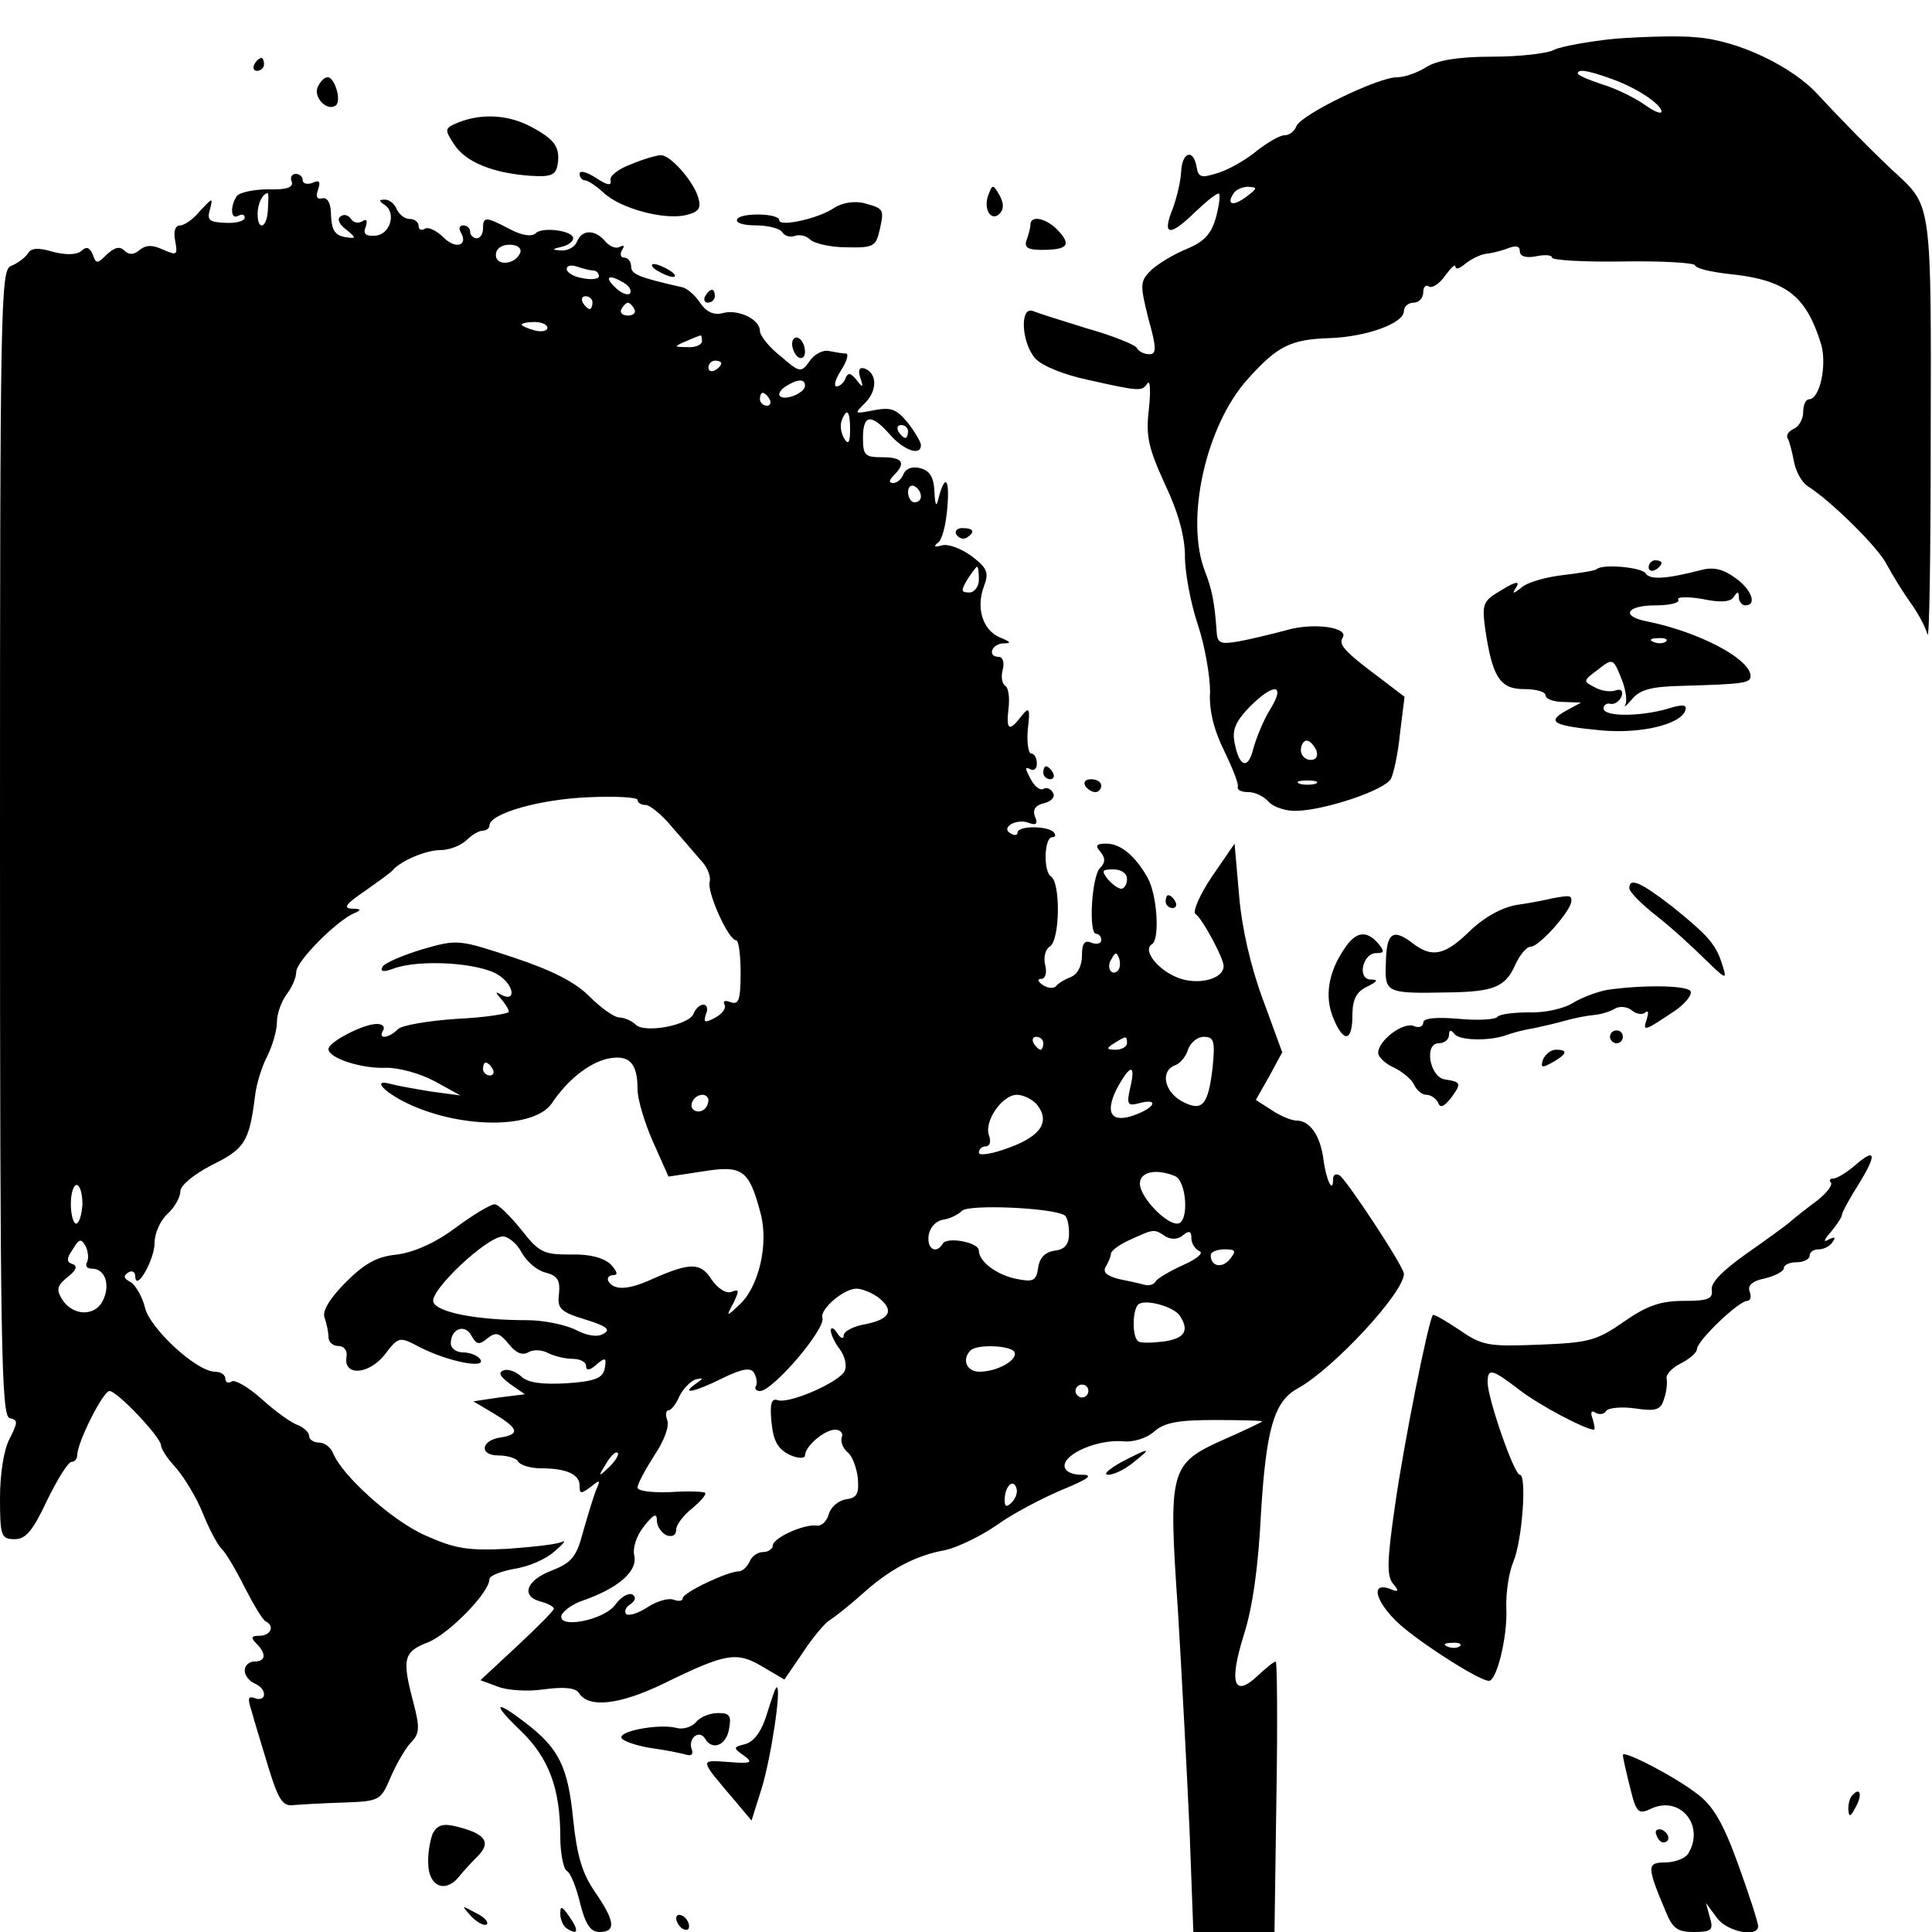 <?xml version="1.0" standalone="no"?>
<!DOCTYPE svg PUBLIC "-//W3C//DTD SVG 20010904//EN"
 "http://www.w3.org/TR/2001/REC-SVG-20010904/DTD/svg10.dtd">
<svg version="1.0" xmlns="http://www.w3.org/2000/svg"
 width="300pt" height="300pt" viewBox="0 0 300 300"
 preserveAspectRatio="xMidYMid meet">
<g transform="translate(0,300) scale(0.1,-0.1)"
fill="#000000" stroke="none">
<path d="M2509 2940 c-41 -4 -84 -12 -95 -17 -10 -6 -54 -11 -97 -11 -54 0
-86 -6 -102 -16 -14 -9 -34 -16 -46 -16 -29 0 -149 -58 -156 -76 -3 -8 -11
-14 -18 -14 -8 0 -26 -11 -42 -23 -15 -13 -42 -29 -60 -35 -28 -9 -32 -8 -35
9 -5 29 -23 23 -24 -9 -1 -15 -7 -40 -13 -56 -17 -42 -5 -44 34 -6 19 18 36
32 38 29 2 -2 0 -19 -5 -37 -7 -25 -18 -37 -44 -48 -20 -8 -45 -23 -56 -33
-18 -18 -18 -22 -5 -75 13 -46 13 -56 2 -56 -8 0 -17 4 -20 10 -3 5 -38 19
-77 30 -39 12 -77 24 -84 27 -21 8 -18 -50 4 -74 10 -11 44 -25 82 -33 81 -18
83 -18 92 -5 4 5 5 -12 2 -40 -5 -42 -1 -60 25 -117 21 -44 31 -82 31 -112 0
-26 9 -73 20 -106 11 -33 19 -80 19 -104 -2 -28 6 -60 22 -92 13 -27 23 -52
21 -56 -1 -5 6 -8 17 -8 10 0 24 -7 31 -15 7 -8 27 -15 44 -14 43 1 137 32
146 50 4 8 11 39 14 71 l7 56 -38 29 c-55 41 -65 52 -58 63 10 16 -47 24 -89
11 -23 -6 -56 -14 -73 -17 -29 -5 -33 -3 -34 18 -3 42 -7 63 -18 91 -31 80 1
226 67 299 46 51 66 61 127 63 57 2 115 23 115 42 0 7 7 13 15 13 8 0 15 7 15
16 0 8 4 13 9 9 5 -3 17 5 25 17 9 12 16 19 16 14 0 -5 7 -3 16 5 9 7 23 14
32 15 10 1 25 5 35 9 11 4 17 3 17 -5 0 -8 9 -11 25 -8 14 3 25 2 25 -2 0 -4
49 -7 110 -6 60 1 111 -2 112 -6 2 -5 24 -10 49 -13 91 -9 123 -32 147 -110 9
-32 -2 -85 -19 -85 -5 0 -9 -9 -9 -20 0 -11 -7 -23 -15 -26 -8 -4 -12 -10 -9
-15 3 -5 7 -22 10 -37 3 -15 12 -31 21 -37 34 -21 110 -95 123 -122 8 -15 24
-41 36 -58 12 -16 24 -39 27 -50 3 -11 5 128 5 309 1 351 1 356 -50 403 -33
30 -88 86 -125 126 -40 44 -124 84 -188 89 -27 3 -84 1 -126 -2z m-8 -62 c38
-13 78 -39 79 -51 0 -5 -12 0 -27 11 -16 11 -45 25 -65 31 -21 7 -38 14 -38
17 0 7 15 5 51 -8z m-565 -183 c-21 -16 -32 -13 -21 4 3 6 14 11 23 11 15 -1
15 -2 -2 -15z m36 -797 c-11 -18 -22 -46 -26 -61 -8 -33 -22 -28 -29 10 -4 20
2 33 23 55 39 39 57 36 32 -4z m72 -63 c3 -9 0 -15 -9 -15 -8 0 -15 7 -15 15
0 8 4 15 9 15 5 0 11 -7 15 -15z m-1 -52 c-7 -2 -19 -2 -25 0 -7 3 -2 5 12 5
14 0 19 -2 13 -5z"/>
<path d="M395 2900 c-3 -5 -1 -10 4 -10 6 0 11 5 11 10 0 6 -2 10 -4 10 -3 0
-8 -4 -11 -10z"/>
<path d="M493 2864 c-6 -16 15 -37 28 -28 10 6 -1 44 -12 44 -6 0 -12 -7 -16
-16z"/>
<path d="M712 2810 c-22 -9 -22 -11 -7 -34 18 -28 61 -45 119 -49 32 -2 39 1
42 18 4 27 -5 39 -43 59 -35 18 -75 20 -111 6z"/>
<path d="M980 2745 c-19 -7 -34 -18 -32 -25 2 -9 -5 -8 -23 4 -14 9 -25 12
-25 6 0 -5 4 -10 8 -10 5 0 18 -9 29 -19 26 -25 95 -43 128 -35 21 5 24 11 19
28 -8 26 -44 66 -58 65 -6 0 -27 -6 -46 -14z"/>
<path d="M453 2718 c3 -9 -8 -13 -37 -12 -22 0 -44 -5 -48 -10 -11 -16 -10
-38 2 -31 6 3 10 2 10 -3 0 -5 -13 -9 -30 -8 -25 1 -29 4 -24 21 5 19 4 18
-15 -2 -10 -13 -25 -23 -31 -23 -8 0 -11 -9 -8 -24 4 -22 3 -23 -18 -14 -17 8
-27 8 -37 0 -9 -8 -17 -8 -24 -1 -7 7 -15 5 -27 -6 -15 -15 -17 -15 -22 0 -5
11 -10 13 -18 5 -8 -6 -24 -6 -44 -1 -23 7 -34 6 -39 -3 -5 -7 -16 -15 -26
-19 -16 -6 -17 -58 -17 -896 0 -781 2 -890 15 -893 13 -3 13 -6 0 -32 -9 -16
-15 -55 -15 -92 0 -60 2 -64 23 -64 17 0 28 13 50 60 16 33 33 60 38 60 5 0 9
5 9 11 0 19 40 99 50 99 12 0 79 -71 80 -84 0 -6 10 -21 23 -35 13 -15 32 -46
42 -71 10 -25 23 -49 29 -55 6 -5 22 -32 36 -60 14 -27 28 -51 33 -53 14 -7 7
-22 -10 -22 -13 0 -14 -3 -5 -12 16 -16 15 -28 -3 -28 -8 0 -15 -6 -15 -14 0
-8 7 -16 15 -20 8 -3 15 -10 15 -17 0 -6 -6 -9 -14 -6 -11 4 -12 0 -5 -21 4
-15 16 -54 26 -87 15 -49 22 -60 38 -58 11 1 46 3 78 4 56 2 58 3 73 38 8 19
22 44 31 54 15 15 15 24 5 63 -18 68 -16 79 23 94 32 13 95 77 95 98 0 5 17
12 39 16 21 3 49 15 62 27 13 11 19 18 12 15 -7 -4 -45 -8 -85 -11 -62 -3 -81
0 -128 21 -52 23 -130 94 -143 128 -4 9 -13 16 -22 16 -8 0 -15 5 -15 10 0 6
-8 13 -17 17 -10 3 -35 21 -56 40 -21 19 -42 31 -47 28 -6 -4 -10 -1 -10 4 0
6 -7 11 -16 11 -29 0 -102 68 -109 100 -4 16 -14 34 -22 39 -11 6 -12 10 -4
15 6 4 11 1 11 -6 1 -25 30 26 30 52 0 15 9 35 20 45 11 10 20 26 20 35 0 9
20 26 49 41 51 25 58 36 67 107 2 19 11 47 19 62 8 16 15 40 15 53 0 13 7 32
15 43 8 10 15 26 15 35 0 16 62 79 90 91 12 5 11 7 -4 7 -14 1 -8 8 20 27 21
15 41 29 44 33 12 14 51 31 74 31 14 0 31 7 40 15 8 8 19 15 25 15 6 0 11 4
11 8 0 19 79 41 153 44 42 2 77 0 77 -4 0 -5 6 -8 13 -8 6 0 26 -16 42 -36 17
-19 37 -43 46 -53 8 -9 13 -23 11 -30 -5 -15 29 -91 41 -91 4 0 7 -23 7 -51 0
-42 -3 -50 -16 -45 -8 3 -12 2 -9 -4 3 -5 -3 -14 -14 -20 -17 -9 -19 -8 -15 5
4 8 2 15 -4 15 -5 0 -12 -6 -15 -14 -7 -18 -76 -31 -90 -17 -6 6 -18 11 -25
11 -8 0 -29 15 -47 33 -22 22 -57 40 -117 60 -85 28 -87 29 -142 13 -30 -9
-58 -21 -62 -27 -4 -8 1 -9 17 -3 41 15 134 9 163 -10 25 -16 28 -44 3 -30 -8
5 -8 3 1 -7 6 -7 12 -16 12 -20 0 -3 -36 -9 -80 -11 -45 -3 -86 -10 -92 -16
-15 -15 -32 -16 -23 -2 3 6 -1 10 -10 10 -21 0 -75 -28 -75 -39 0 -14 52 -31
90 -29 20 0 53 -9 75 -21 l40 -22 -45 6 c-25 4 -53 9 -64 12 -29 8 -10 -13 28
-31 83 -39 196 -39 223 1 24 36 57 62 86 69 34 7 47 -6 47 -48 0 -15 11 -52
24 -81 l24 -54 53 8 c62 10 72 3 90 -65 13 -48 -3 -116 -34 -143 -19 -18 -20
-18 -8 4 9 19 9 22 -3 17 -9 -3 -21 5 -31 19 -17 27 -33 27 -92 1 -37 -17 -59
-18 -68 -4 -3 5 0 10 7 10 8 0 7 5 -4 17 -11 10 -33 16 -62 15 -42 0 -49 3
-77 39 -17 21 -35 39 -41 39 -6 0 -33 -16 -60 -36 -32 -24 -64 -38 -91 -42
-32 -3 -51 -14 -80 -43 -25 -25 -37 -45 -33 -55 3 -9 6 -22 6 -30 0 -8 7 -14
15 -14 9 0 15 -7 13 -17 -5 -30 34 -28 59 3 22 29 23 29 55 12 43 -22 103 -34
94 -19 -4 6 -16 11 -27 11 -10 0 -19 6 -19 14 0 23 22 31 32 12 8 -14 12 -15
25 -4 13 10 18 9 33 -9 11 -14 21 -18 30 -13 8 5 22 4 31 -1 10 -5 27 -9 38
-9 12 0 21 -5 21 -11 0 -8 6 -7 16 2 14 12 16 11 13 -6 -3 -15 -15 -20 -60
-23 -39 -2 -60 1 -70 11 -8 7 -20 12 -27 9 -9 -3 -6 -9 10 -21 l23 -16 -40 -5
-40 -6 32 -19 c38 -23 41 -32 11 -37 -31 -4 -35 -28 -4 -28 13 0 28 -4 31 -10
3 -5 19 -10 35 -10 39 0 60 -9 60 -27 0 -13 2 -13 17 -2 15 12 16 12 8 -6 -4
-11 -13 -40 -20 -65 -10 -38 -18 -47 -49 -59 -39 -15 -48 -40 -16 -48 11 -3
20 -8 20 -11 0 -3 -26 -29 -57 -58 l-57 -53 27 -10 c15 -6 48 -8 73 -4 31 4
48 2 53 -6 15 -24 64 -18 132 15 96 47 113 50 153 26 l34 -20 28 41 c15 23 34
46 42 51 8 5 31 23 51 41 42 38 83 60 129 68 18 4 54 21 80 39 25 18 71 42
102 55 41 17 49 23 29 23 -16 0 -26 6 -26 14 0 19 52 41 90 38 17 -2 38 5 49
15 16 14 37 18 94 18 41 0 74 -1 74 -2 0 -1 -27 -14 -59 -28 -85 -38 -87 -46
-72 -265 6 -99 14 -251 18 -339 l6 -161 63 0 63 0 3 210 c2 116 1 210 -1 210
-3 0 -15 -10 -28 -22 -37 -35 -45 -12 -22 62 14 43 23 108 27 190 8 130 20
174 57 194 56 31 165 149 165 178 0 11 -89 146 -100 153 -6 3 -10 1 -10 -6 0
-24 -11 -1 -15 31 -5 37 -21 60 -42 60 -7 0 -25 7 -38 16 l-25 16 21 37 20 37
-30 82 c-19 51 -33 112 -37 162 l-7 80 -35 -51 c-19 -28 -30 -54 -26 -58 11
-7 44 -69 44 -81 0 -20 -38 -30 -69 -19 -33 12 -58 44 -42 53 12 8 8 76 -7
103 -19 34 -42 53 -64 53 -16 0 -18 -3 -9 -13 8 -10 7 -17 -1 -25 -13 -13 -18
-102 -6 -102 4 0 8 -4 8 -10 0 -5 -7 -7 -15 -4 -11 5 -15 -1 -15 -20 0 -16 -7
-29 -17 -33 -10 -4 -20 -10 -23 -14 -3 -4 -12 -4 -20 1 -9 6 -10 10 -3 10 6 0
9 9 6 21 -3 12 0 25 7 29 16 10 17 99 2 109 -12 7 -11 61 2 61 5 0 6 3 2 8
-11 10 -56 10 -56 -1 0 -4 -5 -5 -11 -1 -16 9 10 24 29 16 11 -4 14 -1 9 10
-4 11 1 18 15 21 11 3 17 10 13 16 -3 6 -10 9 -15 6 -5 -3 -14 4 -20 16 -8 15
-9 19 -1 15 6 -4 11 0 11 8 0 9 -4 16 -9 16 -4 0 -7 17 -5 38 4 33 2 35 -10
20 -19 -25 -24 -22 -20 12 2 16 0 32 -5 35 -5 3 -7 14 -4 25 3 11 0 20 -6 20
-18 0 -12 20 7 21 13 0 12 2 -5 9 -27 11 -38 46 -25 80 8 21 5 28 -20 47 -17
12 -37 19 -46 16 -11 -3 -13 -2 -6 4 7 4 13 29 15 55 4 46 -4 53 -14 13 -3
-13 -5 -10 -6 11 -1 23 -7 33 -22 37 -12 3 -22 0 -26 -9 -3 -8 -10 -14 -16
-14 -7 0 -7 4 1 12 19 19 14 28 -18 28 -27 0 -30 3 -30 30 0 37 13 38 42 5 21
-24 48 -34 48 -16 0 4 -9 20 -20 34 -18 22 -26 25 -53 20 -31 -6 -31 -6 -14
11 20 20 19 47 -1 54 -8 2 -10 -3 -6 -15 5 -15 4 -16 -6 -3 -9 11 -13 12 -17
3 -2 -7 -9 -13 -14 -13 -5 0 -2 11 7 25 9 14 12 25 8 26 -5 0 -17 2 -27 4 -9
2 -23 -5 -30 -16 -13 -18 -15 -18 -45 8 -18 14 -32 32 -32 39 0 18 -33 34 -57
28 -14 -4 -26 1 -36 16 -8 12 -21 23 -28 24 -66 15 -79 20 -79 32 0 8 -5 14
-11 14 -5 0 -7 5 -3 12 4 6 3 8 -3 5 -6 -4 -16 0 -23 8 -16 19 -36 19 -44 0
-3 -8 -13 -14 -23 -14 -17 1 -17 2 0 6 9 2 17 8 17 13 0 12 -48 18 -58 8 -6
-6 -21 -4 -40 6 -38 20 -42 20 -42 1 0 -8 -4 -15 -10 -15 -5 0 -10 5 -10 10 0
6 -5 10 -11 10 -5 0 -7 -4 -4 -10 13 -21 -7 -28 -26 -9 -11 11 -24 17 -29 14
-6 -4 -10 -1 -10 4 0 6 -6 11 -14 11 -8 0 -16 7 -20 15 -3 8 -11 15 -18 15
-10 0 -10 -2 -1 -8 19 -12 9 -47 -15 -48 -14 -1 -19 3 -14 14 3 10 1 13 -6 8
-6 -3 -13 -2 -17 4 -4 6 -11 8 -16 4 -6 -3 -3 -12 8 -20 17 -14 17 -15 -2 -12
-15 3 -20 11 -21 33 0 19 -5 29 -14 27 -8 -2 -10 3 -6 14 4 12 2 15 -9 10 -8
-3 -15 -1 -15 4 0 6 -5 10 -11 10 -6 0 -9 -6 -6 -12z m-37 -43 c-1 -29 -16
-35 -16 -7 0 16 8 32 16 32 1 0 1 -11 0 -25z m392 -67 c-7 -19 -38 -22 -38 -4
0 10 9 16 21 16 12 0 19 -5 17 -12z m113 -28 c5 0 9 -4 9 -9 0 -4 -11 -6 -25
-3 -14 2 -25 9 -25 14 0 6 7 7 16 4 9 -3 20 -6 25 -6z m49 -20 c8 -5 11 -12 8
-16 -4 -3 -14 1 -23 10 -18 17 -9 21 15 6z m-50 -30 c0 -5 -2 -10 -4 -10 -3 0
-8 5 -11 10 -3 6 -1 10 4 10 6 0 11 -4 11 -10z m65 -10 c3 -5 -1 -10 -10 -10
-9 0 -13 5 -10 10 3 6 8 10 10 10 2 0 7 -4 10 -10z m-135 -29 c0 -5 -9 -7 -20
-4 -11 3 -20 7 -20 9 0 2 9 4 20 4 11 0 20 -4 20 -9z m240 -21 c0 -5 -10 -10
-22 -9 -22 0 -22 1 -3 9 11 5 21 9 23 9 1 1 2 -3 2 -9z m30 -34 c0 -3 -4 -8
-10 -11 -5 -3 -10 -1 -10 4 0 6 5 11 10 11 6 0 10 -2 10 -4z m130 -35 c0 -11
-31 -24 -39 -16 -3 3 1 10 9 15 19 12 30 12 30 1z m-55 -21 c3 -5 1 -10 -4
-10 -6 0 -11 5 -11 10 0 6 2 10 4 10 3 0 8 -4 11 -10z m125 -47 c0 -21 -3 -24
-9 -14 -5 8 -7 20 -4 28 8 21 13 15 13 -14z m90 -3 c0 -5 -2 -10 -4 -10 -3 0
-8 5 -11 10 -3 6 -1 10 4 10 6 0 11 -4 11 -10z m20 -101 c0 -5 -4 -9 -10 -9
-5 0 -10 7 -10 16 0 8 5 12 10 9 6 -3 10 -10 10 -16z m90 -129 c0 -11 -7 -20
-15 -20 -13 0 -13 3 -3 20 7 11 14 20 15 20 2 0 3 -9 3 -20z m230 -465 c0 -8
-4 -15 -9 -15 -5 0 -14 7 -21 15 -10 13 -9 15 9 15 12 0 21 -6 21 -15z m-14
-142 c-10 -10 -19 5 -10 18 6 11 8 11 12 0 2 -7 1 -15 -2 -18z m-116 -113 c0
-5 -2 -10 -4 -10 -3 0 -8 5 -11 10 -3 6 -1 10 4 10 6 0 11 -4 11 -10z m130 0
c0 -5 -8 -10 -17 -10 -15 0 -16 2 -3 10 19 12 20 12 20 0z m133 -37 c-7 -60
-16 -70 -48 -53 -27 15 -34 47 -10 56 8 3 17 14 20 25 4 10 14 19 24 19 16 0
18 -6 14 -47z m-1118 -3 c3 -5 1 -10 -4 -10 -6 0 -11 5 -11 10 0 6 2 10 4 10
3 0 8 -4 11 -10z m990 -29 c-6 -26 -4 -29 14 -24 30 8 26 -6 -6 -18 -37 -14
-48 2 -29 40 21 39 30 40 21 2z m-655 -19 c0 -13 -12 -22 -22 -16 -10 6 -1 24
13 24 5 0 9 -4 9 -8z m510 -7 c21 -26 7 -49 -43 -67 -26 -10 -47 -13 -47 -8 0
6 5 10 11 10 6 0 8 7 5 16 -9 22 20 64 43 64 10 0 24 -7 31 -15z m214 -111
c19 -7 23 -74 4 -74 -19 0 -58 42 -58 62 0 18 24 24 54 12z m-1696 -44 c-1
-16 -5 -30 -10 -30 -4 0 -8 14 -8 30 0 17 4 30 9 30 5 0 9 -13 9 -30z m1525
-17 c4 -2 7 -15 7 -28 0 -17 -6 -25 -22 -27 -15 -2 -24 -11 -26 -27 -3 -20 -8
-22 -33 -17 -31 6 -59 27 -59 44 0 13 -49 22 -56 11 -10 -17 -25 -9 -22 13 2
12 11 22 22 24 10 1 24 8 30 14 10 10 138 5 159 -7z m157 -33 c9 -5 19 -5 27
2 10 8 13 6 13 -5 0 -8 6 -17 13 -20 6 -3 -5 -12 -25 -21 -20 -9 -39 -20 -43
-25 -3 -6 -11 -8 -18 -6 -7 2 -25 6 -40 9 -19 5 -25 11 -20 19 4 7 8 16 8 20
0 5 14 15 30 22 37 17 37 17 55 5z m-1675 -40 c-3 -6 0 -10 8 -10 21 0 29 -27
16 -51 -13 -24 -47 -22 -63 4 -9 15 -7 21 9 34 13 10 16 17 8 20 -10 3 -10 9
0 23 10 17 13 17 20 5 4 -8 5 -20 2 -25z m675 15 c8 -14 24 -28 37 -31 19 -5
23 -12 21 -33 -3 -23 2 -28 41 -40 33 -10 40 -16 28 -22 -9 -6 -26 -3 -43 6
-16 8 -50 15 -75 15 -78 0 -140 12 -146 28 -7 17 83 102 108 102 8 0 22 -11
29 -25z m1100 -10 c-12 -15 -30 -12 -30 6 0 5 10 9 21 9 18 0 19 -2 9 -15z
m-547 -59 c26 -20 20 -34 -18 -42 -19 -3 -35 -11 -35 -18 0 -6 -5 -4 -10 4 -5
8 -10 10 -10 4 0 -5 6 -19 14 -29 8 -11 11 -25 8 -33 -6 -17 -87 -53 -105 -46
-9 3 -12 -6 -9 -35 3 -29 10 -41 28 -50 13 -6 24 -6 24 -1 0 14 30 40 47 40 8
0 13 -6 10 -12 -2 -7 2 -17 9 -23 7 -5 14 -23 16 -40 2 -24 -1 -31 -18 -33
-12 -2 -24 -12 -27 -23 -3 -11 -11 -19 -19 -18 -19 3 -68 -19 -68 -31 0 -5 -7
-10 -15 -10 -9 0 -18 -7 -21 -15 -4 -8 -11 -15 -17 -15 -17 0 -87 -33 -87 -42
0 -4 -6 -5 -14 -2 -8 3 -26 -2 -41 -12 -14 -9 -29 -14 -33 -10 -3 4 0 11 7 15
8 6 9 11 3 15 -6 3 -17 -3 -26 -15 -17 -25 -91 -39 -84 -17 3 7 18 18 34 23
54 19 84 45 79 69 -3 12 3 31 15 46 15 19 20 21 20 9 0 -9 7 -19 15 -23 9 -3
15 0 15 9 0 7 11 22 25 33 13 11 22 21 20 24 -3 2 -27 3 -55 1 -29 -1 -50 2
-50 7 0 6 12 28 26 50 15 22 24 46 20 55 -3 8 -2 15 2 15 4 0 12 10 17 22 6
12 17 23 25 26 13 3 13 2 0 -7 -24 -17 -2 -13 42 9 31 15 44 17 49 8 4 -7 5
-16 3 -20 -3 -4 0 -8 6 -8 20 0 103 97 97 114 -4 13 33 45 53 45 8 0 23 -6 33
-13z m469 -29 c15 -23 8 -35 -24 -40 -18 -2 -36 -3 -40 0 -10 5 -10 47 -1 57
10 10 56 -3 65 -17z m-257 -56 c7 -12 -26 -31 -54 -31 -20 0 -28 19 -14 33 10
10 61 8 68 -2z m115 -61 c0 -5 -4 -10 -10 -10 -5 0 -10 5 -10 10 0 6 5 10 10
10 6 0 10 -4 10 -10z m-744 -118 c-17 -16 -18 -16 -5 5 7 12 15 20 18 17 3 -2
-3 -12 -13 -22z m625 -55 c-8 -8 -11 -7 -11 4 0 20 13 34 18 19 3 -7 -1 -17
-7 -23z"/>
<path d="M1535 2698 c-9 -22 4 -43 17 -30 7 7 7 16 0 29 -10 17 -11 17 -17 1z"/>
<path d="M1295 2677 c-23 -16 -85 -30 -85 -19 0 11 -59 12 -65 2 -4 -6 9 -10
29 -10 19 0 38 -5 41 -11 4 -6 13 -8 20 -5 7 2 17 0 23 -6 6 -6 32 -12 56 -12
42 -1 46 1 52 27 7 33 7 33 -26 42 -15 3 -33 0 -45 -8z"/>
<path d="M1600 2651 c0 -5 -3 -16 -6 -24 -4 -11 2 -15 23 -15 40 0 47 7 27 29
-18 20 -44 26 -44 10z"/>
<path d="M1020 2580 c8 -5 20 -10 25 -10 6 0 3 5 -5 10 -8 5 -19 10 -25 10 -5
0 -3 -5 5 -10z"/>
<path d="M1095 2540 c-3 -5 -1 -10 4 -10 6 0 11 5 11 10 0 6 -2 10 -4 10 -3 0
-8 -4 -11 -10z"/>
<path d="M1230 2466 c0 -8 5 -18 10 -21 6 -3 10 1 10 9 0 8 -4 18 -10 21 -5 3
-10 -1 -10 -9z"/>
<path d="M1485 2170 c4 -6 11 -8 16 -5 14 9 11 15 -7 15 -8 0 -12 -5 -9 -10z"/>
<path d="M2560 2119 c0 -5 5 -7 10 -4 6 3 10 8 10 11 0 2 -4 4 -10 4 -5 0 -10
-5 -10 -11z"/>
<path d="M2479 2116 c-2 -2 -26 -6 -52 -9 -26 -3 -55 -11 -64 -19 -14 -11 -16
-11 -8 1 5 9 -2 8 -23 -5 -29 -17 -31 -21 -26 -59 11 -76 23 -95 60 -95 19 0
34 -4 34 -10 0 -5 12 -10 28 -10 l27 -1 -24 -13 c-30 -17 -19 -23 54 -30 62
-6 125 9 132 31 3 9 -4 10 -29 2 -43 -12 -98 -12 -98 1 0 5 5 9 11 7 6 -1 14
4 17 12 3 8 -1 12 -9 9 -8 -3 -23 -1 -33 5 -18 9 -18 10 5 27 23 18 24 18 36
-12 7 -16 10 -35 7 -42 -3 -6 1 -2 10 8 12 15 30 20 78 21 100 3 108 4 106 18
-6 27 -82 66 -160 82 -42 8 -33 25 13 25 22 0 38 4 35 9 -3 4 13 5 37 1 28 -6
44 -5 49 3 6 9 8 9 8 0 0 -7 5 -13 10 -13 19 0 10 25 -16 43 -18 13 -33 17
-52 12 -54 -14 -80 -16 -87 -5 -6 9 -67 15 -76 6z m108 -112 c-3 -3 -12 -4
-19 -1 -8 3 -5 6 6 6 11 1 17 -2 13 -5z"/>
<path d="M1620 1800 c0 -5 5 -10 11 -10 5 0 7 5 4 10 -3 6 -8 10 -11 10 -2 0
-4 -4 -4 -10z"/>
<path d="M1685 1780 c3 -5 10 -10 16 -10 5 0 9 5 9 10 0 6 -7 10 -16 10 -8 0
-12 -4 -9 -10z"/>
<path d="M2530 1621 c0 -6 19 -25 42 -43 23 -18 57 -49 76 -68 32 -31 34 -32
27 -10 -10 33 -21 46 -78 92 -49 38 -67 46 -67 29z"/>
<path d="M1810 1600 c0 -5 5 -10 11 -10 5 0 7 5 4 10 -3 6 -8 10 -11 10 -2 0
-4 -4 -4 -10z"/>
<path d="M2410 1605 c-8 -2 -32 -7 -54 -10 -24 -4 -51 -19 -74 -41 -38 -37
-58 -42 -88 -19 -31 24 -41 17 -42 -29 -2 -48 -1 -49 98 -47 68 1 87 8 102 41
7 16 18 30 25 30 13 0 63 56 63 71 0 9 -2 9 -30 4z"/>
<path d="M2087 1526 c-25 -37 -30 -74 -17 -106 16 -40 30 -38 30 3 0 25 6 37
23 45 16 8 18 11 5 11 -21 1 -12 41 9 41 13 0 13 3 3 15 -18 21 -35 19 -53 -9z"/>
<path d="M2496 1463 c-16 -3 -40 -12 -53 -20 -14 -9 -44 -16 -69 -15 -24 0
-46 -3 -49 -7 -2 -4 -29 -6 -60 -3 -36 3 -55 1 -55 -6 0 -6 -7 -9 -15 -5 -17
6 -55 -23 -55 -42 0 -6 11 -17 25 -23 14 -7 28 -19 31 -27 4 -8 12 -15 19 -15
7 0 15 -6 18 -12 3 -9 9 -7 20 7 17 23 16 25 -10 29 -23 4 -32 56 -9 56 9 0
16 6 16 13 0 8 3 8 8 2 7 -11 55 -12 82 -2 8 3 26 8 40 10 14 3 36 8 50 12 14
4 34 8 46 9 11 1 26 6 32 10 7 4 19 3 26 -3 7 -6 17 -7 21 -3 5 4 5 -1 2 -11
-7 -20 -3 -18 46 15 15 11 25 24 22 29 -6 9 -73 10 -129 2z"/>
<path d="M2500 1390 c0 -5 5 -10 10 -10 6 0 10 5 10 10 0 6 -4 10 -10 10 -5 0
-10 -4 -10 -10z"/>
<path d="M2396 1355 c-4 -13 -2 -14 14 -5 23 13 26 20 6 20 -8 0 -16 -7 -20
-15z"/>
<path d="M2880 1190 c-13 -11 -28 -20 -33 -20 -6 0 -7 -3 -4 -6 3 -4 -6 -16
-21 -28 -15 -11 -34 -26 -42 -33 -8 -7 -40 -30 -70 -51 -35 -25 -54 -44 -52
-55 2 -14 -6 -17 -43 -17 -36 0 -57 -7 -93 -32 -43 -30 -55 -33 -132 -36 -78
-3 -88 -2 -124 23 -21 14 -40 25 -41 23 -7 -8 -46 -204 -59 -297 -12 -83 -13
-108 -3 -120 10 -12 9 -14 -5 -8 -34 12 -19 -27 22 -61 39 -32 118 -82 132
-82 12 0 29 68 27 112 -1 24 4 57 11 73 14 34 21 135 10 135 -9 0 -50 119 -50
143 0 23 6 22 49 -11 31 -24 103 -62 116 -62 2 0 1 7 -2 17 -4 10 -2 14 5 9 6
-3 13 -2 16 3 3 5 24 7 45 4 33 -5 40 -2 45 15 4 11 5 25 4 31 -2 6 8 17 22
24 14 7 25 17 25 22 0 13 65 75 78 75 5 0 7 6 4 14 -4 10 4 17 24 21 16 4 29
11 29 16 0 5 9 9 20 9 11 0 20 5 20 10 0 6 6 10 14 10 8 0 18 5 22 12 5 7 3 8
-7 3 -8 -5 -7 0 4 12 9 11 17 23 17 26 0 4 12 26 26 48 29 47 27 58 -6 29z
m-613 -746 c-3 -3 -12 -4 -19 -1 -8 3 -5 6 6 6 11 1 17 -2 13 -5z"/>
<path d="M1740 729 c-19 -11 -28 -19 -19 -19 9 0 27 9 40 20 29 23 25 23 -21
-1z"/>
<path d="M1191 339 c-8 -27 -20 -43 -33 -47 -20 -5 -20 -6 -3 -18 15 -11 12
-13 -24 -10 -45 3 -46 6 10 -60 l26 -31 16 51 c14 46 31 156 23 156 -2 0 -8
-19 -15 -41z"/>
<path d="M808 313 c44 -42 62 -90 62 -165 0 -26 5 -50 10 -53 6 -3 15 -26 21
-51 8 -32 16 -44 30 -44 26 0 24 17 -7 62 -20 29 -28 56 -34 113 -8 81 -22
110 -73 149 -49 38 -54 32 -9 -11z"/>
<path d="M1081 326 c-7 -8 -21 -12 -31 -9 -28 7 -95 -6 -84 -17 5 -5 27 -12
49 -15 22 -3 45 -8 52 -10 7 -2 10 2 7 9 -6 17 12 31 21 16 11 -19 33 -10 37
15 4 21 1 25 -17 25 -12 0 -28 -6 -34 -14z"/>
<path d="M2520 275 c0 -4 5 -26 11 -50 10 -41 13 -43 34 -33 45 20 83 -28 56
-71 -5 -7 -21 -13 -35 -13 -29 0 -29 -6 0 -75 11 -27 18 -33 44 -33 28 0 31 3
25 23 l-6 22 17 -23 c16 -22 64 -31 64 -13 0 6 -14 49 -31 96 -23 64 -39 91
-63 109 -36 28 -116 69 -116 61z"/>
<path d="M2877 213 c-4 -3 -7 -13 -7 -22 1 -13 3 -13 11 2 11 19 8 33 -4 20z"/>
<path d="M672 153 c-4 -10 -8 -31 -7 -48 1 -34 26 -45 47 -20 7 9 21 24 31 34
20 21 10 34 -35 45 -20 5 -29 2 -36 -11z"/>
<path d="M2572 151 c2 -7 7 -12 11 -12 12 1 9 15 -3 20 -7 2 -11 -2 -8 -8z"/>
<path d="M732 24 c10 -10 20 -15 24 -12 3 4 -5 12 -18 18 -22 12 -22 12 -6 -6z"/>
<path d="M870 28 c0 -9 5 -20 11 -23 17 -11 18 -2 3 19 -12 17 -14 17 -14 4z"/>
<path d="M1050 21 c0 -5 5 -13 10 -16 6 -3 10 -2 10 4 0 5 -4 13 -10 16 -5 3
-10 2 -10 -4z"/>
</g>
</svg>
